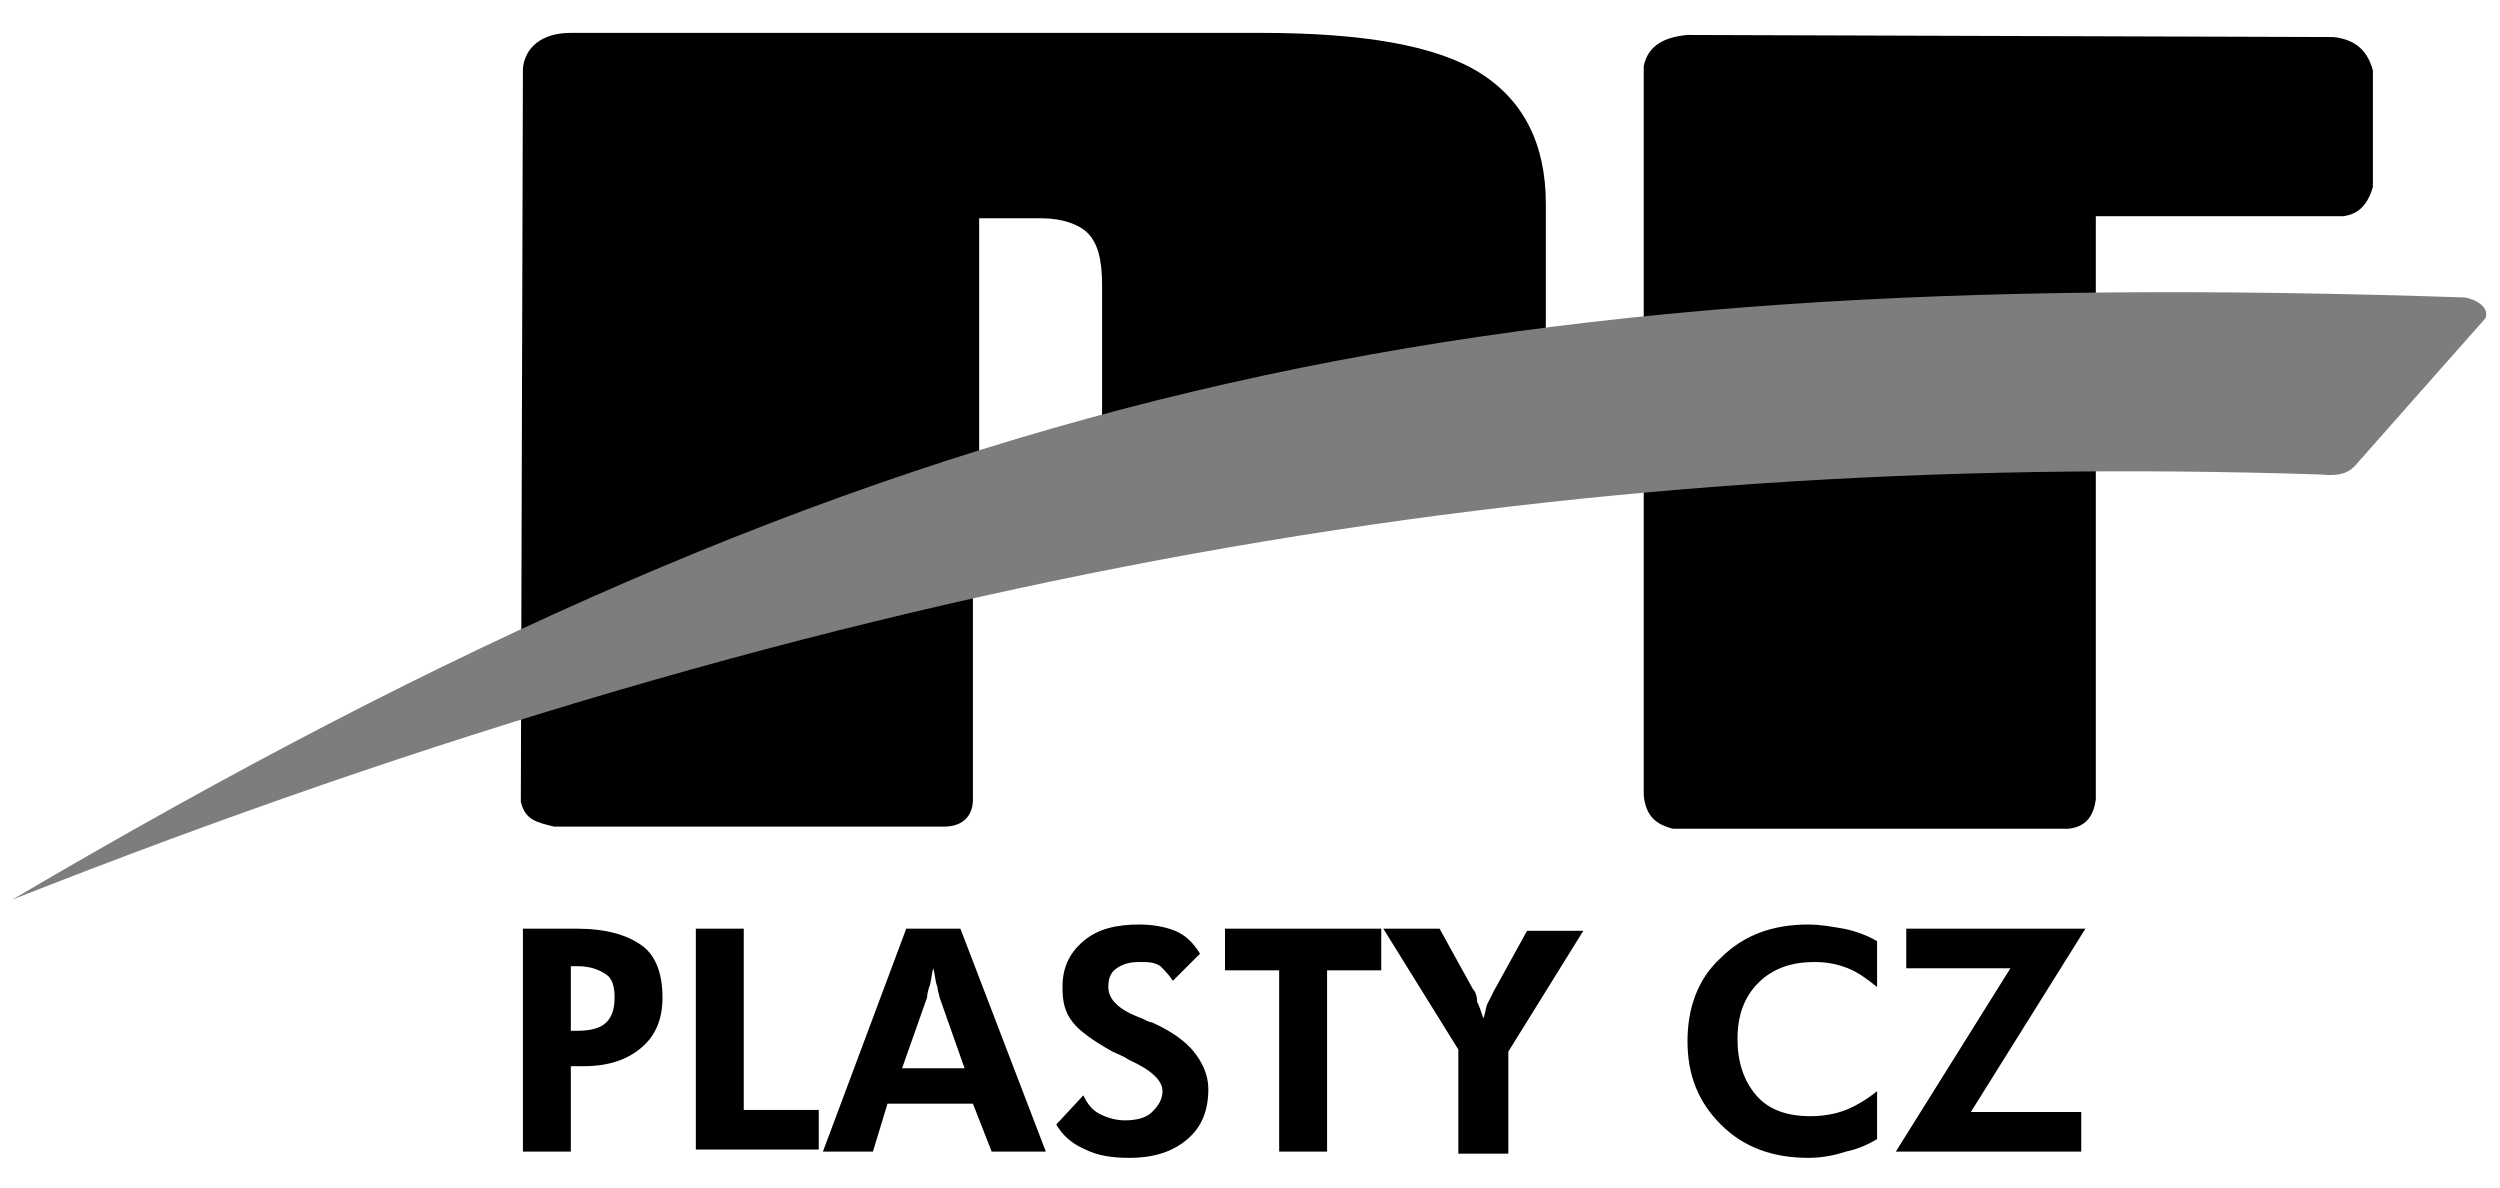 <svg xmlns="http://www.w3.org/2000/svg" width="120" height="57" viewBox="0 0 120 57" fill="none"><path fill-rule="evenodd" clip-rule="evenodd" d="M78.899 38.178V3.178C79.099 2.178 79.899 1.778 80.999 1.678L111.999 1.778C112.899 1.878 113.599 2.278 113.899 3.378V8.978C113.599 9.978 113.099 10.278 112.499 10.378H100.599V38.378C100.499 39.078 100.199 39.678 99.299 39.778H80.299C79.499 39.578 78.999 39.178 78.899 38.178Z" fill="black"></path><path fill-rule="evenodd" clip-rule="evenodd" d="M50 10.478H47V22.978H49.9C51 22.978 51.7 22.778 52.2 22.278C52.7 21.778 52.9 20.978 52.9 19.778V13.678C52.9 12.478 52.7 11.678 52.2 11.178C51.8 10.778 51 10.478 50 10.478ZM25 38.478L25.1 3.278C25.2 2.278 26 1.578 27.4 1.578H60.5C65.4 1.578 68.9 2.178 71 3.478C73.1 4.778 74.2 6.878 74.2 9.778V20.278C74.2 22.078 62.9 23.678 60.5 24.078L46.7 26.778V38.378C46.7 39.078 46.3 39.678 45.3 39.678H26.6C25.8 39.478 25.2 39.378 25 38.478Z" fill="black"></path><path fill-rule="evenodd" clip-rule="evenodd" d="M119.3 15.277L113.2 22.177C112.8 22.677 112.4 22.877 111.4 22.777C74.7 21.577 40.9 27.277 0.6 43.177C42.9 18.277 70.2 12.677 118.3 14.277C118.9 14.377 119.5 14.777 119.3 15.277Z" fill="#7D7D7D"></path><path fill-rule="evenodd" clip-rule="evenodd" d="M100 55.277H91L96.5 46.477H91.5V44.577H100.1L94.6 53.377H99.9V55.277H100ZM90.1 47.377C89.6 46.977 89.2 46.677 88.7 46.477C88.2 46.277 87.7 46.177 87.1 46.177C86 46.177 85.1 46.477 84.4 47.177C83.7 47.877 83.4 48.777 83.4 49.877C83.4 50.977 83.7 51.877 84.3 52.577C84.9 53.277 85.8 53.577 86.9 53.577C87.5 53.577 88.1 53.477 88.6 53.277C89.1 53.077 89.6 52.777 90.1 52.377V54.677C89.6 54.977 89.1 55.177 88.6 55.277C88 55.477 87.4 55.577 86.8 55.577C85.1 55.577 83.7 55.077 82.6 53.977C81.5 52.877 81 51.577 81 49.977C81 48.377 81.5 46.977 82.6 45.977C83.7 44.877 85.1 44.377 86.8 44.377C87.4 44.377 87.9 44.477 88.5 44.577C89 44.677 89.6 44.877 90.1 45.177V47.377ZM70 55.277V50.377L66.4 44.577H69.1L70.7 47.477C70.8 47.577 70.9 47.777 70.9 48.077C71 48.277 71.1 48.577 71.2 48.877C71.3 48.677 71.3 48.377 71.4 48.177C71.5 47.977 71.6 47.777 71.7 47.577L73.3 44.677H76L72.4 50.477V55.377H70V55.277ZM63.7 46.577V55.277H61.4V46.577H58.8V44.577H66.3V46.577H63.7ZM50.7 53.977L52 52.577C52.2 52.977 52.4 53.277 52.8 53.477C53.2 53.677 53.6 53.777 54 53.777C54.5 53.777 55 53.677 55.3 53.377C55.6 53.077 55.8 52.777 55.8 52.377C55.8 51.877 55.3 51.377 54.2 50.877C53.9 50.677 53.6 50.577 53.4 50.477C52.5 49.977 51.8 49.477 51.5 49.077C51.1 48.577 51 48.077 51 47.377C51 46.477 51.3 45.777 52 45.177C52.7 44.577 53.6 44.377 54.7 44.377C55.3 44.377 55.9 44.477 56.4 44.677C56.9 44.877 57.3 45.277 57.6 45.777L56.3 47.077C56.1 46.777 55.9 46.577 55.7 46.377C55.4 46.177 55.1 46.177 54.7 46.177C54.2 46.177 53.9 46.277 53.6 46.477C53.3 46.677 53.2 46.977 53.2 47.377C53.2 47.977 53.7 48.477 54.8 48.877C55 48.977 55.2 49.077 55.3 49.077C56.2 49.477 56.9 49.977 57.3 50.477C57.7 50.977 58 51.577 58 52.277C58 53.277 57.7 54.077 57 54.677C56.3 55.277 55.4 55.577 54.2 55.577C53.4 55.577 52.7 55.477 52.1 55.177C51.4 54.877 51 54.477 50.7 53.977ZM39.5 55.277L43.5 44.577H46.1L50.2 55.277H47.6L46.7 52.977H42.6L41.9 55.277H39.5ZM46.3 51.277L45.1 47.877C45.1 47.777 45 47.577 45 47.377C44.9 47.177 44.9 46.877 44.8 46.477C44.7 46.777 44.7 47.177 44.6 47.377C44.5 47.677 44.5 47.877 44.5 47.877L43.3 51.277H46.3ZM33.4 55.277V44.577H35.7V53.277H39.3V55.177H33.4V55.277ZM25.1 55.277V44.577H27.7C29.1 44.577 30.1 44.877 30.8 45.377C31.5 45.877 31.8 46.777 31.8 47.877C31.8 48.877 31.5 49.677 30.8 50.277C30.1 50.877 29.2 51.177 28 51.177H27.4V55.277H25.1ZM27.4 49.477H27.7C28.3 49.477 28.8 49.377 29.1 49.077C29.4 48.777 29.5 48.377 29.5 47.877C29.5 47.377 29.4 46.977 29.1 46.777C28.8 46.577 28.4 46.377 27.7 46.377H27.4V49.477Z" fill="black"></path></svg>